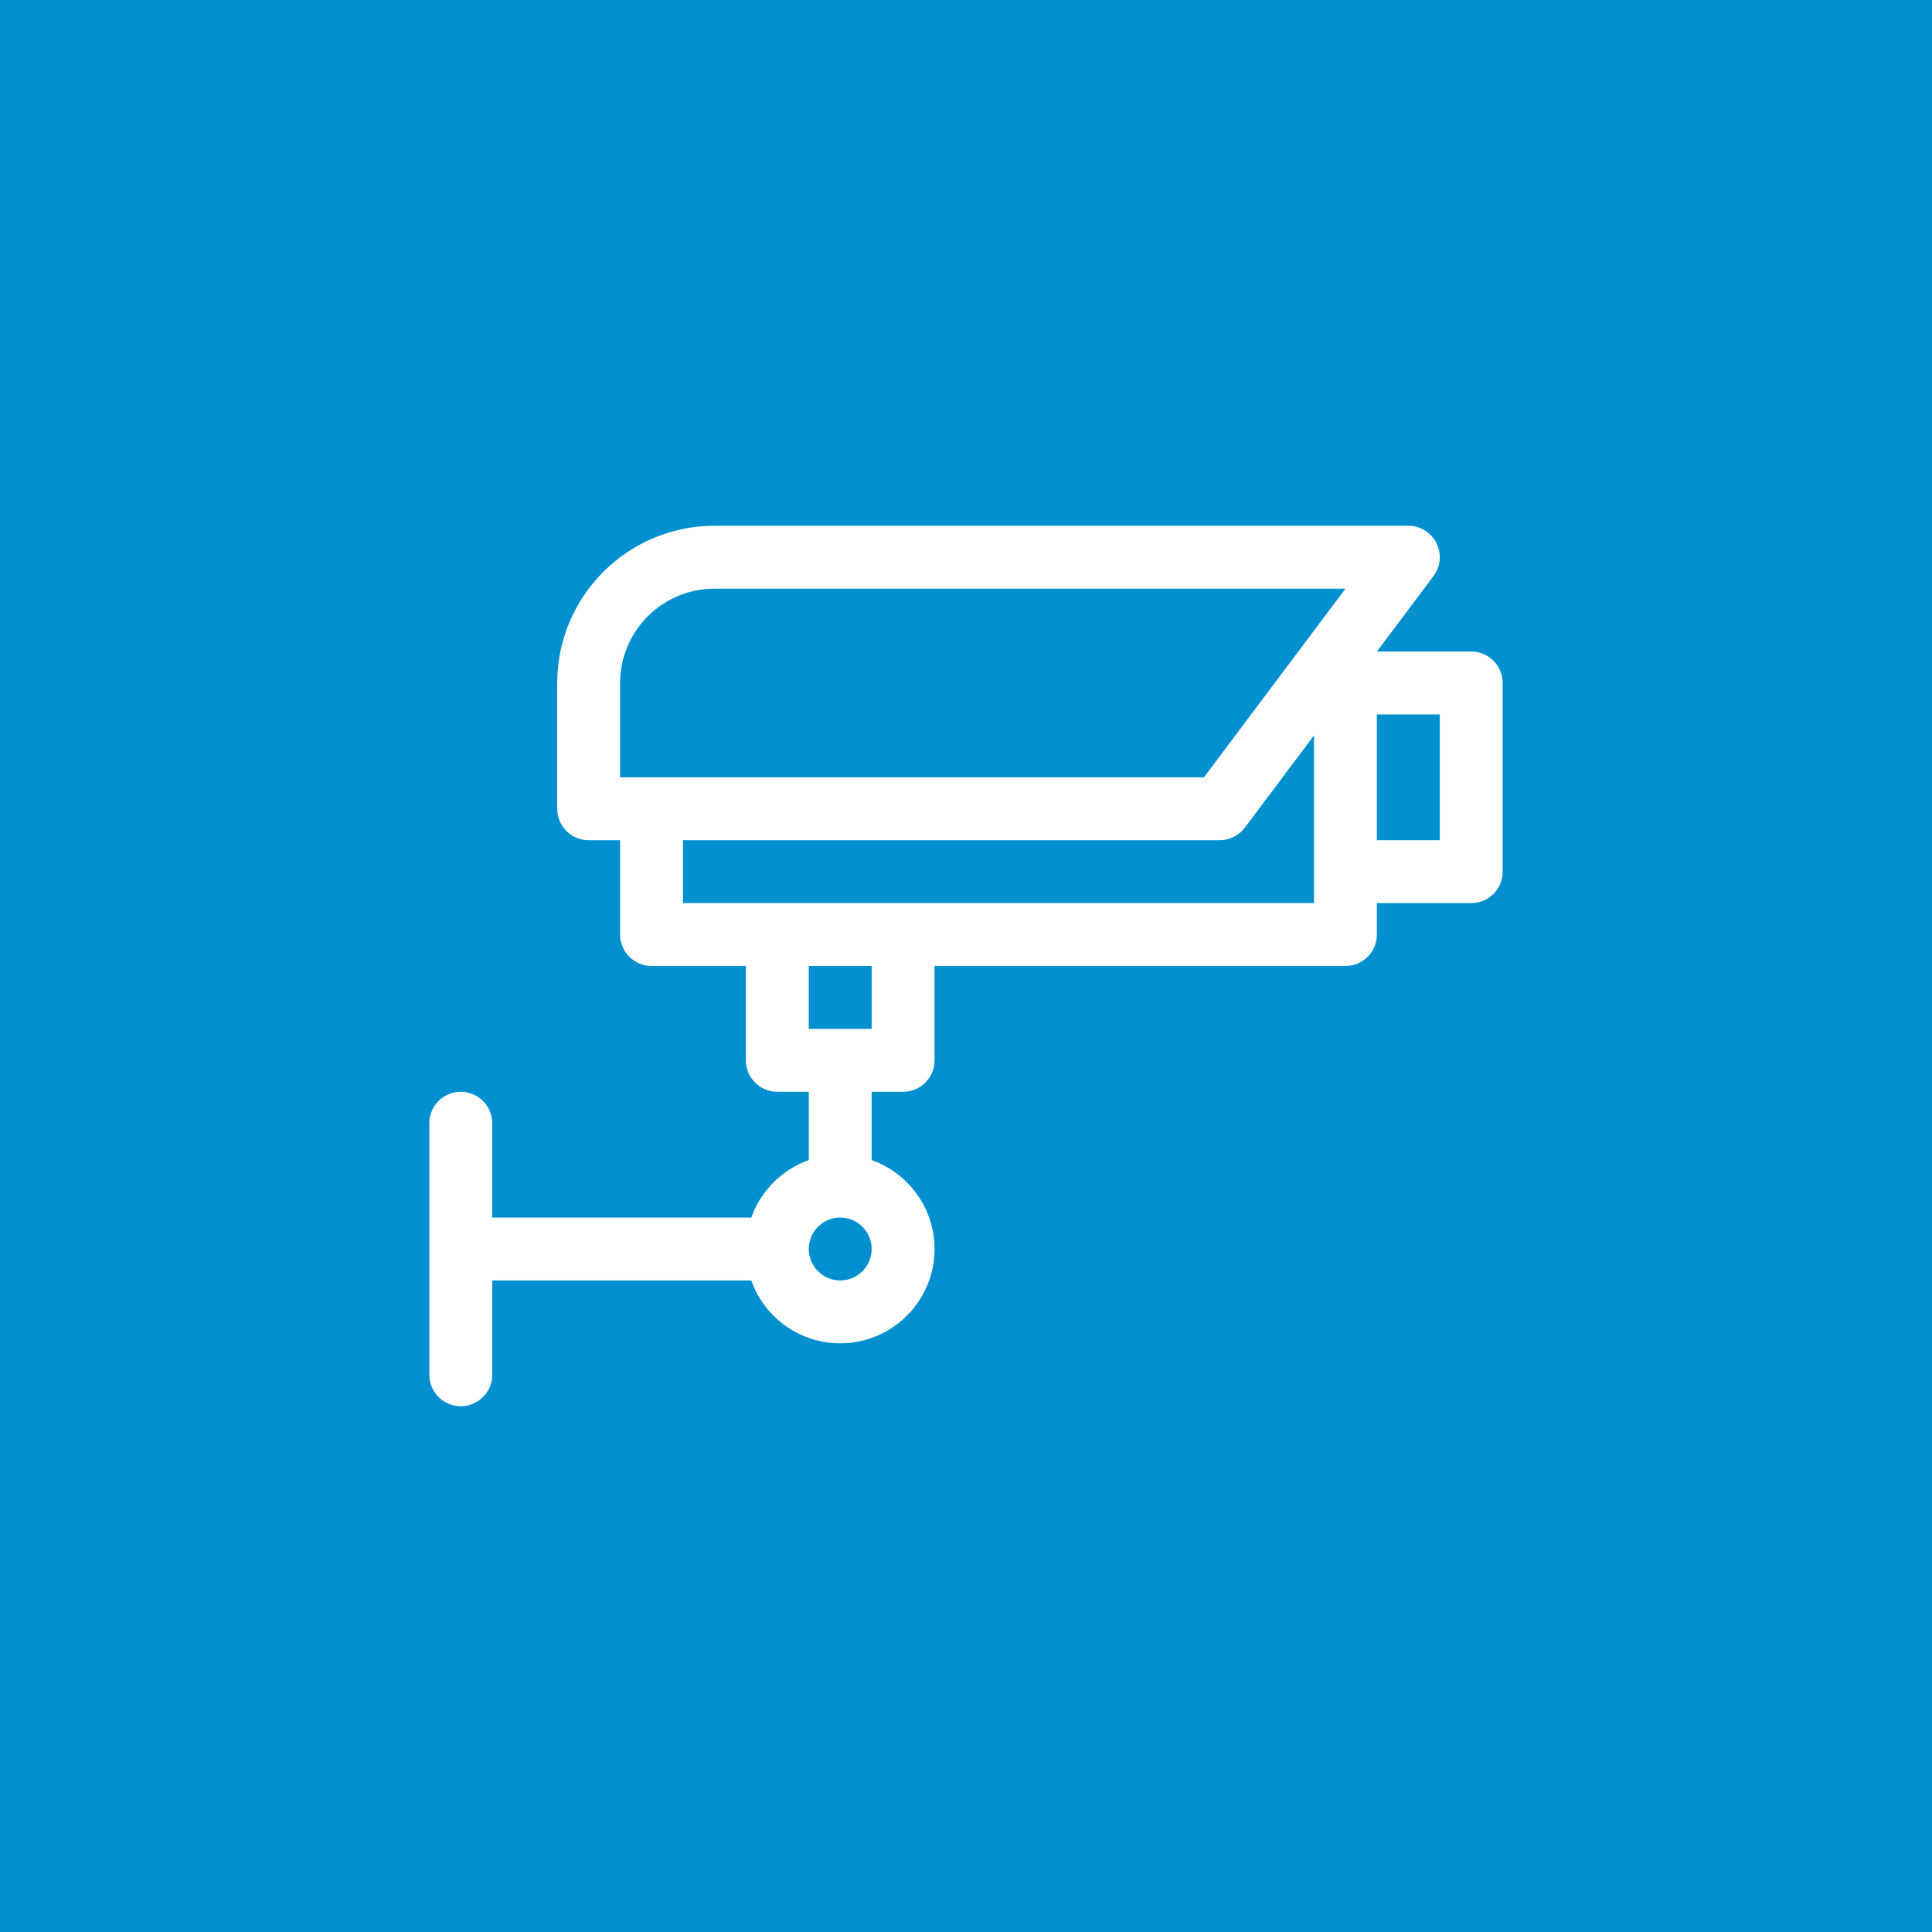 <?xml version="1.0" encoding="UTF-8"?> <svg xmlns="http://www.w3.org/2000/svg" width="72" height="72" viewBox="0 0 72 72" fill="none"> <rect width="72" height="72" fill="#0090CF"></rect> <g clip-path="url(#clip0)"> <path d="M54.828 24.281H51.312L53.422 21.469C53.688 21.114 53.731 20.639 53.533 20.242C53.334 19.845 52.928 19.594 52.484 19.594H26.625C23.394 19.594 20.766 22.222 20.766 25.453V30.141C20.766 30.788 21.29 31.312 21.938 31.312H23.109V34.828C23.109 35.475 23.634 36 24.281 36H27.797V39.516C27.797 40.163 28.322 40.688 28.969 40.688H30.141V43.233C29.143 43.587 28.352 44.378 27.998 45.375H18.344V41.859C18.344 41.212 17.819 40.688 17.172 40.688C16.525 40.688 16 41.212 16 41.859V51.234C16 51.882 16.525 52.406 17.172 52.406C17.819 52.406 18.344 51.882 18.344 51.234V47.719H27.998C28.482 49.083 29.785 50.062 31.312 50.062C33.251 50.062 34.828 48.485 34.828 46.547C34.828 45.019 33.848 43.717 32.484 43.233V40.688H33.656C34.303 40.688 34.828 40.163 34.828 39.516V36H50.141C50.788 36 51.312 35.475 51.312 34.828V33.656H54.828C55.475 33.656 56 33.132 56 32.484V25.453C56 24.806 55.475 24.281 54.828 24.281ZM31.312 47.719C30.666 47.719 30.141 47.193 30.141 46.547C30.141 45.901 30.666 45.375 31.312 45.375C31.959 45.375 32.484 45.901 32.484 46.547C32.484 47.193 31.959 47.719 31.312 47.719ZM32.484 38.344H30.141V36H32.484V38.344ZM48.969 33.656H25.453V31.312H45.453C45.822 31.312 46.169 31.139 46.391 30.844L48.969 27.406V33.656ZM44.867 28.969H23.109V25.453C23.109 23.515 24.686 21.938 26.625 21.938H50.141L44.867 28.969ZM53.656 31.312H51.312V26.625H53.656V31.312Z" fill="white"></path> </g> <defs> <clipPath id="clip0"> <rect width="40" height="40" fill="white" transform="translate(16 16)"></rect> </clipPath> </defs> </svg> 